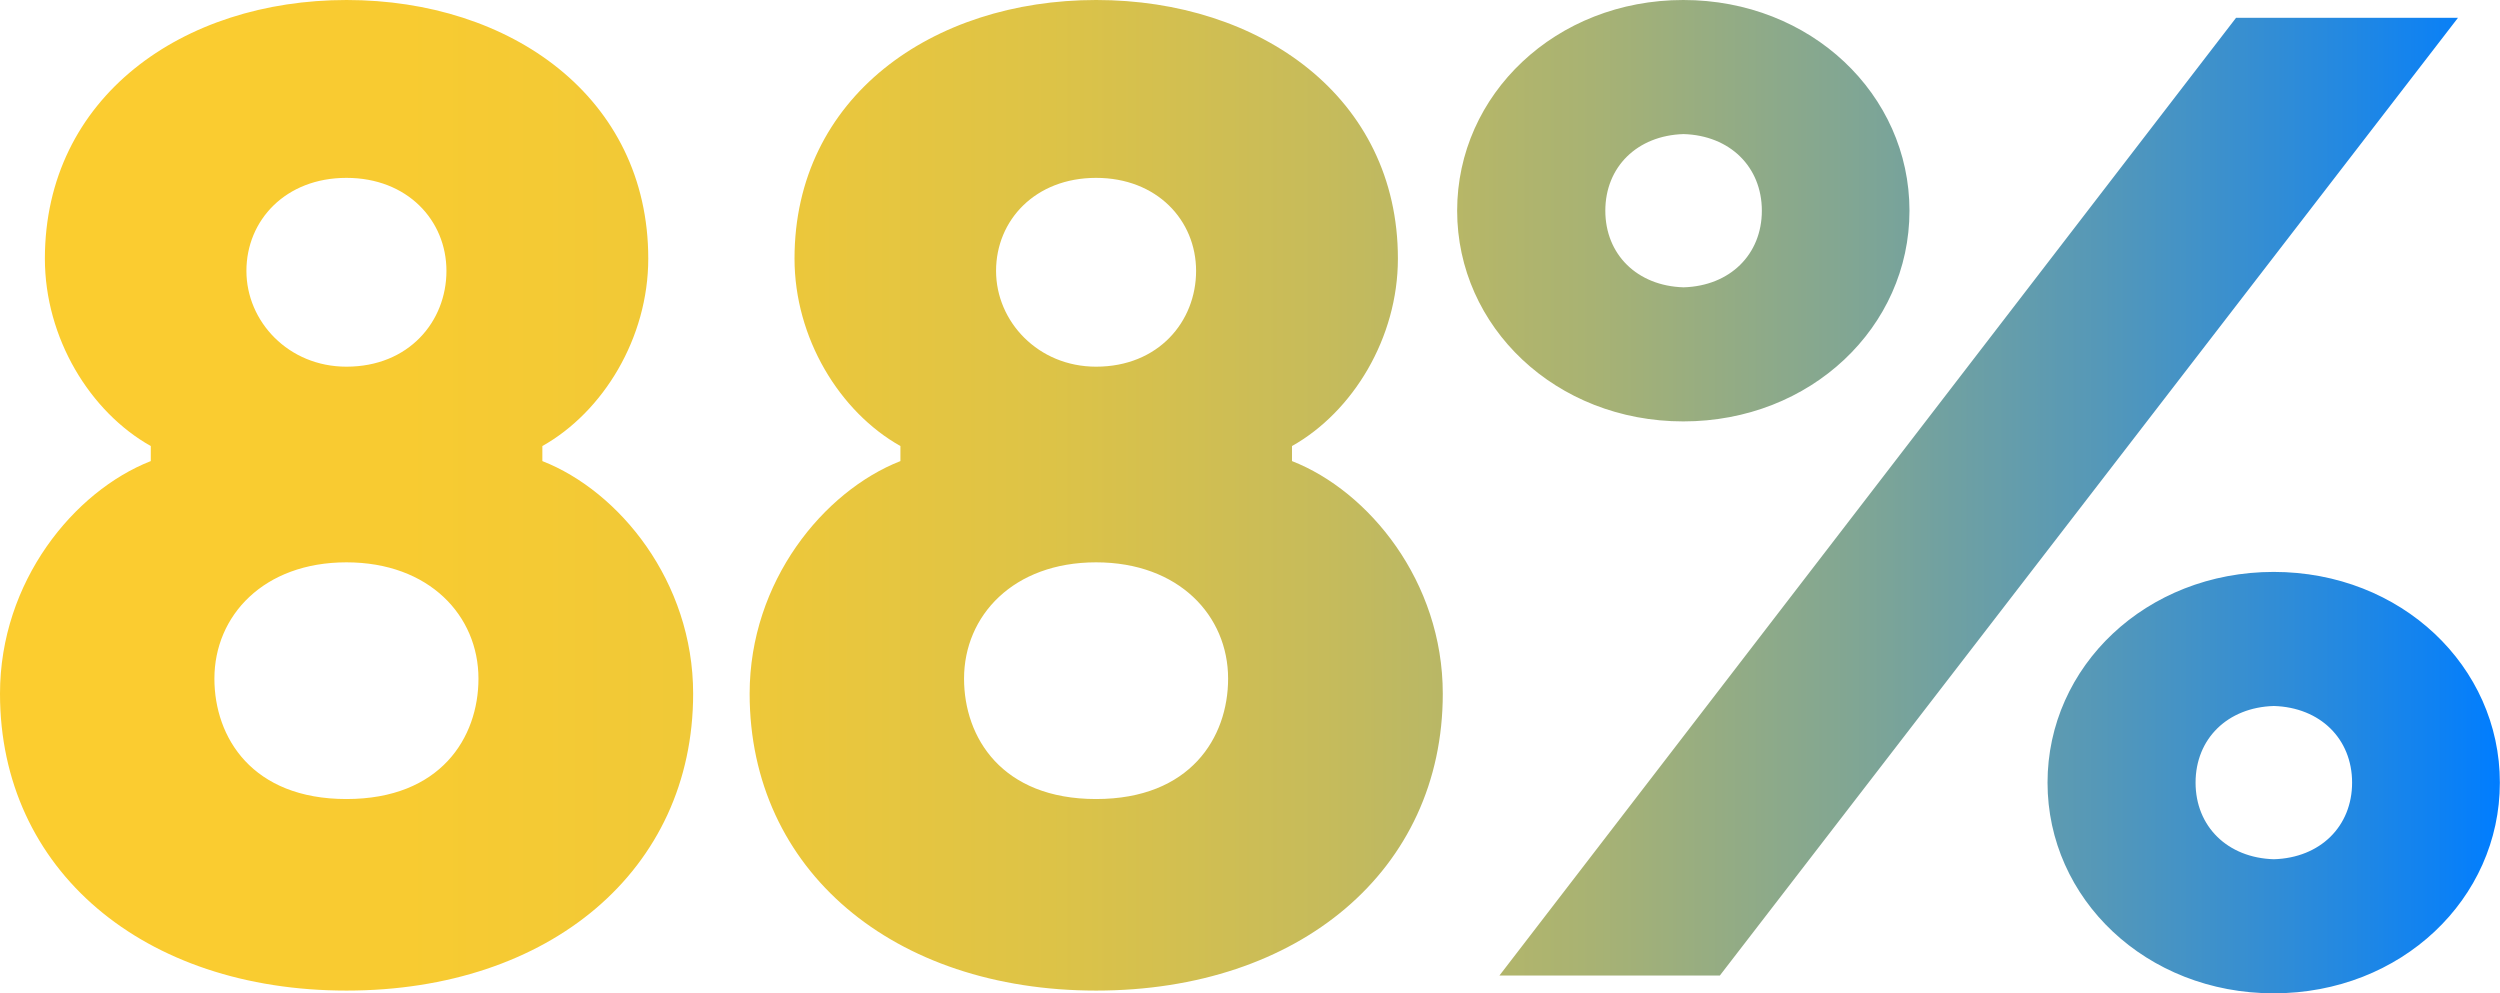 <?xml version="1.0" encoding="UTF-8"?><svg id="Layer_2" xmlns="http://www.w3.org/2000/svg" xmlns:xlink="http://www.w3.org/1999/xlink" viewBox="0 0 182.72 72.6"><defs><style>.cls-1{fill:url(#New_Gradient_Swatch_2);stroke-width:0px;}</style><linearGradient id="New_Gradient_Swatch_2" x1="0" y1="36.3" x2="182.72" y2="36.3" gradientUnits="userSpaceOnUse"><stop offset="0" stop-color="#fccd2f"/><stop offset=".16" stop-color="#f8cb31"/><stop offset=".3" stop-color="#eec839"/><stop offset=".42" stop-color="#ddc347"/><stop offset=".53" stop-color="#c6bb5b"/><stop offset=".64" stop-color="#a7b274"/><stop offset=".74" stop-color="#81a693"/><stop offset=".84" stop-color="#5598b8"/><stop offset=".94" stop-color="#2288e2"/><stop offset="1" stop-color="#007dff"/></linearGradient></defs><g id="Content"><path class="cls-1" d="m50.66,50.7c0,12.9-10.49,21.7-25.33,21.7S0,63.6,0,50.7c0-8.2,5.41-14.8,11.02-17v-1.1c-4.45-2.5-7.74-7.9-7.74-13.7C3.29,7.1,13.35,0,25.33,0s22.05,7.1,22.05,18.9c0,5.8-3.29,11.2-7.74,13.7v1.1c5.62,2.2,11.02,8.8,11.02,17Zm-15.69-1.1c0-4.6-3.6-8.5-9.65-8.5s-9.65,3.9-9.65,8.5c0,4.3,2.76,8.8,9.65,8.8s9.65-4.5,9.65-8.8Zm-16.96-29.8c0,3.7,3.07,7,7.31,7,4.56,0,7.31-3.3,7.31-7s-2.86-6.8-7.31-6.8-7.31,3.1-7.31,6.8Zm87.44,30.9c0,12.9-10.49,21.7-25.33,21.7s-25.33-8.8-25.33-21.7c0-8.2,5.41-14.8,11.02-17v-1.1c-4.45-2.5-7.74-7.9-7.74-13.7,0-11.8,10.07-18.9,22.05-18.9s22.05,7.1,22.05,18.9c0,5.8-3.29,11.2-7.74,13.7v1.1c5.62,2.2,11.02,8.8,11.02,17Zm-15.69-1.1c0-4.6-3.6-8.5-9.65-8.5s-9.65,3.9-9.65,8.5c0,4.3,2.76,8.8,9.65,8.8s9.65-4.5,9.65-8.8Zm-16.96-29.8c0,3.7,3.07,7,7.31,7,4.56,0,7.31-3.3,7.31-7s-2.86-6.8-7.31-6.8-7.31,3.1-7.31,6.8Zm33.7-4.4c0-8.5,7.21-15.4,16.53-15.4s16.53,6.9,16.53,15.4-7.21,15.4-16.53,15.4-16.53-6.9-16.53-15.4ZM163.43,1.3h16.22l-53.95,70h-16.11L163.43,1.3Zm-34.66,14.1c0-3.2-2.33-5.5-5.72-5.6-3.39.1-5.72,2.4-5.72,5.6s2.33,5.5,5.72,5.6c3.39-.1,5.72-2.4,5.72-5.6Zm20.88,41.8c0-8.5,7.21-15.4,16.53-15.4s16.53,6.9,16.53,15.4-7.21,15.4-16.53,15.4-16.53-6.9-16.53-15.4Zm22.26,0c0-3.2-2.33-5.5-5.72-5.6-3.39.1-5.72,2.4-5.72,5.6s2.33,5.5,5.72,5.6c3.39-.1,5.72-2.4,5.72-5.6Z"/></g></svg>
